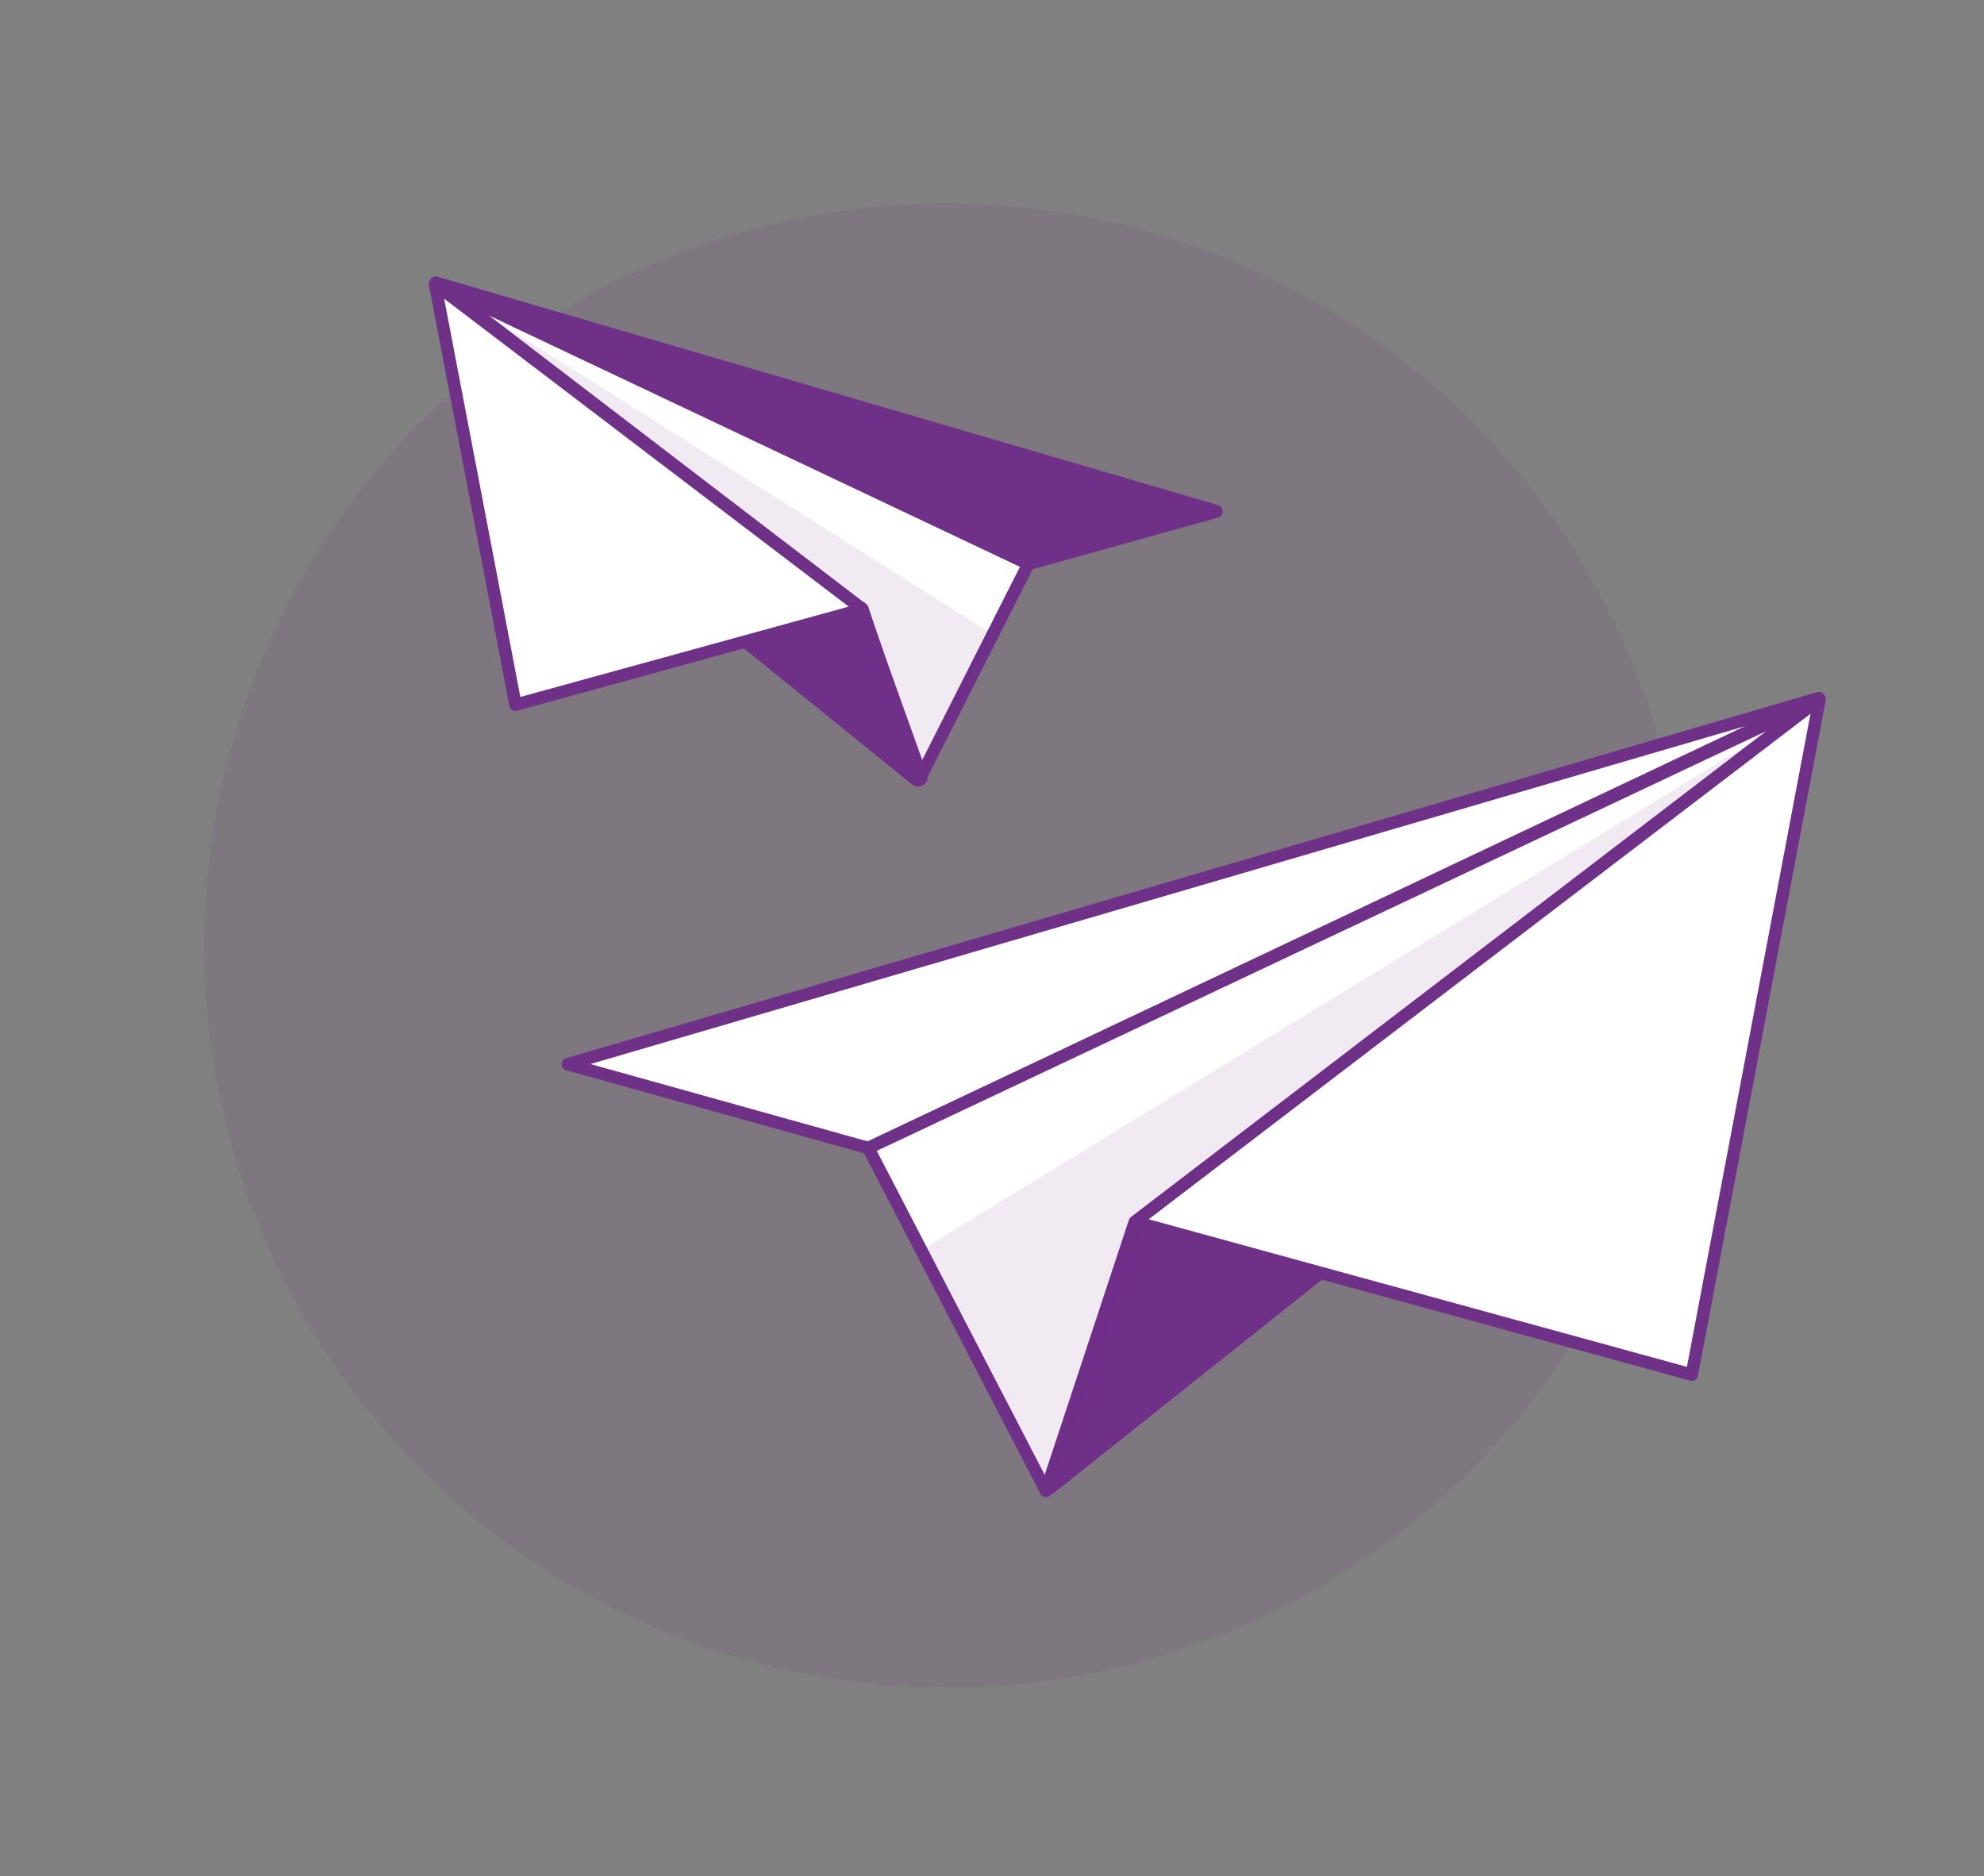 <svg version="1.1" xmlns="http://www.w3.org/2000/svg" xmlns:xlink="http://www.w3.org/1999/xlink" x="0px" y="0px" viewBox="0 0 239 226" style="enable-background:new 0 0 239.1 226.3;" xml:space="preserve" id="el_cF994lVTb"><rect x="0" y="0" width="239" height="226" fill="#808080" stroke="none"/><style>@-webkit-keyframes el_ERWKSuF7GgU_Animation{51.72%{opacity: 0;}68.97%{opacity: 1;}82.76%{opacity: 0;}0%{opacity: 0;}100%{opacity: 0;}}@keyframes el_ERWKSuF7GgU_Animation{51.72%{opacity: 0;}68.97%{opacity: 1;}82.76%{opacity: 0;}0%{opacity: 0;}100%{opacity: 0;}}@-webkit-keyframes el_ERWKSuF7GgU_oYAEQDlHJ_Animation{51.72%{-webkit-transform: scale(0, 0);transform: scale(0, 0);}68.97%{-webkit-transform: scale(1, 1);transform: scale(1, 1);}82.76%{-webkit-transform: scale(1.2, 1.2);transform: scale(1.2, 1.2);}0%{-webkit-transform: scale(0, 0);transform: scale(0, 0);}100%{-webkit-transform: scale(1.2, 1.2);transform: scale(1.2, 1.2);}}@keyframes el_ERWKSuF7GgU_oYAEQDlHJ_Animation{51.72%{-webkit-transform: scale(0, 0);transform: scale(0, 0);}68.97%{-webkit-transform: scale(1, 1);transform: scale(1, 1);}82.76%{-webkit-transform: scale(1.2, 1.2);transform: scale(1.2, 1.2);}0%{-webkit-transform: scale(0, 0);transform: scale(0, 0);}100%{-webkit-transform: scale(1.2, 1.2);transform: scale(1.2, 1.2);}}@-webkit-keyframes el_GznVHid4TB_Animation{48.28%{opacity: 0;}65.52%{opacity: 1;}79.31%{opacity: 0;}0%{opacity: 0;}100%{opacity: 0;}}@keyframes el_GznVHid4TB_Animation{48.28%{opacity: 0;}65.52%{opacity: 1;}79.31%{opacity: 0;}0%{opacity: 0;}100%{opacity: 0;}}@-webkit-keyframes el_GznVHid4TB_G7VDe7vsW_Animation{48.28%{-webkit-transform: scale(0, 0);transform: scale(0, 0);}65.52%{-webkit-transform: scale(1, 1);transform: scale(1, 1);}79.31%{-webkit-transform: scale(1.2, 1.2);transform: scale(1.2, 1.2);}0%{-webkit-transform: scale(0, 0);transform: scale(0, 0);}100%{-webkit-transform: scale(1.2, 1.2);transform: scale(1.2, 1.2);}}@keyframes el_GznVHid4TB_G7VDe7vsW_Animation{48.28%{-webkit-transform: scale(0, 0);transform: scale(0, 0);}65.52%{-webkit-transform: scale(1, 1);transform: scale(1, 1);}79.31%{-webkit-transform: scale(1.2, 1.2);transform: scale(1.2, 1.2);}0%{-webkit-transform: scale(0, 0);transform: scale(0, 0);}100%{-webkit-transform: scale(1.2, 1.2);transform: scale(1.2, 1.2);}}@-webkit-keyframes el_Z8eYZID0tk_FoGdO7yb__Animation{44.83%{-webkit-transform: scale(0, 0);transform: scale(0, 0);}62.07%{-webkit-transform: scale(1, 1);transform: scale(1, 1);}75.86%{-webkit-transform: scale(1.2, 1.2);transform: scale(1.2, 1.2);}0%{-webkit-transform: scale(0, 0);transform: scale(0, 0);}100%{-webkit-transform: scale(1.2, 1.2);transform: scale(1.2, 1.2);}}@keyframes el_Z8eYZID0tk_FoGdO7yb__Animation{44.83%{-webkit-transform: scale(0, 0);transform: scale(0, 0);}62.07%{-webkit-transform: scale(1, 1);transform: scale(1, 1);}75.86%{-webkit-transform: scale(1.2, 1.2);transform: scale(1.2, 1.2);}0%{-webkit-transform: scale(0, 0);transform: scale(0, 0);}100%{-webkit-transform: scale(1.2, 1.2);transform: scale(1.2, 1.2);}}@-webkit-keyframes el_Z8eYZID0tk_Animation{44.83%{opacity: 0;}62.07%{opacity: 1;}75.86%{opacity: 0;}0%{opacity: 0;}100%{opacity: 0;}}@keyframes el_Z8eYZID0tk_Animation{44.83%{opacity: 0;}62.07%{opacity: 1;}75.86%{opacity: 0;}0%{opacity: 0;}100%{opacity: 0;}}@-webkit-keyframes el_OINE7AQUPtY_3yKebLlsW_Animation{0%{-webkit-transform: translate(0px, 0px);transform: translate(0px, 0px);}50.57%{-webkit-transform: translate(4px, 0px);transform: translate(4px, 0px);}100%{-webkit-transform: translate(0px, 0px);transform: translate(0px, 0px);}}@keyframes el_OINE7AQUPtY_3yKebLlsW_Animation{0%{-webkit-transform: translate(0px, 0px);transform: translate(0px, 0px);}50.57%{-webkit-transform: translate(4px, 0px);transform: translate(4px, 0px);}100%{-webkit-transform: translate(0px, 0px);transform: translate(0px, 0px);}}@-webkit-keyframes el_KFUdveH6dLL_AmTPzKL4B_Animation{0%{-webkit-transform: translate(0px, 0px);transform: translate(0px, 0px);}50.57%{-webkit-transform: translate(-4px, 0px);transform: translate(-4px, 0px);}100%{-webkit-transform: translate(0px, 0px);transform: translate(0px, 0px);}}@keyframes el_KFUdveH6dLL_AmTPzKL4B_Animation{0%{-webkit-transform: translate(0px, 0px);transform: translate(0px, 0px);}50.57%{-webkit-transform: translate(-4px, 0px);transform: translate(-4px, 0px);}100%{-webkit-transform: translate(0px, 0px);transform: translate(0px, 0px);}}#el_cF994lVTb *{-webkit-animation-duration: 2.9s;animation-duration: 2.9s;-webkit-animation-iteration-count: infinite;animation-iteration-count: infinite;-webkit-animation-timing-function: cubic-bezier(0, 0, 1, 1);animation-timing-function: cubic-bezier(0, 0, 1, 1);}#el_ajQqaXK41k{opacity: 0.1;fill: #6F3088;}#el_4fMtEhQzjH{fill: none;stroke: #6F3088;stroke-width: 1.5;stroke-miterlimit: 10;}#el_YSdBaFzIGj{fill: none;stroke: #6F3088;stroke-width: 1.5;stroke-miterlimit: 10;}#el_sbSziInO1-{fill: none;stroke: #6F3088;stroke-width: 1.5;stroke-miterlimit: 10;}#el_J-vUHAlG0j{fill: none;stroke: #6F3088;stroke-width: 1.5;stroke-miterlimit: 10;}#el_5_M9_DmRp3{fill: none;stroke: #6F3088;stroke-width: 1.5;stroke-miterlimit: 10;}#el_6bYooFrcwZ{fill: none;stroke: #6F3088;stroke-width: 1.5;stroke-miterlimit: 10;}#el_g0U2cvfH46{fill: none;stroke: #6F3088;stroke-width: 1.5;stroke-miterlimit: 10;}#el_b6U-TWFTsZ{fill: none;stroke: #6F3088;stroke-width: 1.5;stroke-miterlimit: 10;}#el_6WzlG12zND{fill: none;stroke: #6F3088;stroke-width: 1.5;stroke-miterlimit: 10;}#el_ToL-HgOuyK{fill: none;stroke: #6F3088;stroke-width: 1.5;stroke-miterlimit: 10;}#el_xXBvPzELYEl{fill: none;stroke: #6F3088;stroke-width: 1.5;stroke-miterlimit: 10;}#el_WK4G1k3Uyyv{fill: none;stroke: #6F3088;stroke-width: 1.5;stroke-miterlimit: 10;}#el_iTYu017FBkM{fill: none;stroke: #6F3088;stroke-width: 1.5;stroke-miterlimit: 10;}#el_zPYu82i_JrJ{fill: none;stroke: #6F3088;stroke-width: 1.5;stroke-miterlimit: 10;}#el_2cBfppuOW0W{fill: none;stroke: #6F3088;stroke-width: 1.5;stroke-miterlimit: 10;}#el_39PdN6ZEJGh{fill: none;stroke: #6F3088;stroke-width: 1.5;stroke-miterlimit: 10;}#el_nKbJMSd6bza{fill: none;stroke: #6F3088;stroke-width: 1.5;stroke-miterlimit: 10;}#el_ZWoDsf-TbJt{fill: none;stroke: #6F3088;stroke-width: 1.5;stroke-miterlimit: 10;}#el_pcRdlxpKC5v{fill: none;stroke: #6F3088;stroke-width: 1.5;stroke-miterlimit: 10;}#el_bxjtDHsbtem{fill: none;stroke: #6F3088;stroke-width: 1.5;stroke-miterlimit: 10;}#el_DJ-V26bF_Gy{fill: none;stroke: #6F3088;stroke-width: 1.5;stroke-miterlimit: 10;}#el_me_gXjP6OmF{fill: none;stroke: #6F3088;stroke-width: 1.5;stroke-miterlimit: 10;}#el_dZXrmEE3ZVj{fill: none;stroke: #6F3088;stroke-width: 1.5;stroke-miterlimit: 10;}#el_wPV23gfD14U{fill: none;stroke: #6F3088;stroke-width: 1.5;stroke-miterlimit: 10;}#el_dAY9yAyfJXu{fill: #FFFFFF;stroke: #6F3088;stroke-width: 1.5;stroke-linejoin: round;stroke-miterlimit: 10;}#el_EKbM1x-NVba{opacity: 0.1;fill: #6F3088;}#el_pCixfJ_jdZY{fill: #6F3088;stroke: #6F3088;stroke-width: 2.313;stroke-linejoin: round;stroke-miterlimit: 10;}#el_zDnvs9kjlxo{fill: #FFFFFF;stroke: #6F3088;stroke-width: 1.5;stroke-linejoin: round;stroke-miterlimit: 10;}#el_7Nit-zlXcNs{fill: #6F3088;stroke: #6F3088;stroke-width: 1.58;stroke-linejoin: round;stroke-miterlimit: 10;}#el_9AvdSbqH_UU{fill: #6F3088;stroke: #6F3088;stroke-width: 2.313;stroke-linejoin: round;stroke-miterlimit: 10;}#el_PHIJ9BeSxz6{fill: #FFFFFF;stroke: #6F3088;stroke-width: 1.5;stroke-linejoin: round;stroke-miterlimit: 10;}#el_DS5f5rlN8mz{fill: #FFFFFF;stroke: #6F3088;stroke-width: 1.5;stroke-linejoin: round;stroke-miterlimit: 10;}#el_Owe3qBixjAC{fill: #FFFFFF;stroke: #6F3088;stroke-width: 1.5;stroke-linejoin: round;stroke-miterlimit: 10;}#el_ZuEUxABvf51{opacity: 0.1;fill: #6F3088;}#el_Z8eYZID0tk_FoGdO7yb_{-webkit-transform-origin: 50% 50%;transform-origin: 50% 50%;transform-box: fill-box;-webkit-transform: scale(0, 0);transform: scale(0, 0);-webkit-animation-name: el_Z8eYZID0tk_FoGdO7yb__Animation;animation-name: el_Z8eYZID0tk_FoGdO7yb__Animation;-webkit-animation-timing-function: cubic-bezier(0.42, 0, 0.58, 1);animation-timing-function: cubic-bezier(0.42, 0, 0.58, 1);}#el_GznVHid4TB_G7VDe7vsW{-webkit-transform-origin: 50% 50%;transform-origin: 50% 50%;transform-box: fill-box;-webkit-transform: scale(0, 0);transform: scale(0, 0);-webkit-animation-name: el_GznVHid4TB_G7VDe7vsW_Animation;animation-name: el_GznVHid4TB_G7VDe7vsW_Animation;-webkit-animation-timing-function: cubic-bezier(0.42, 0, 0.58, 1);animation-timing-function: cubic-bezier(0.42, 0, 0.58, 1);}#el_ERWKSuF7GgU_oYAEQDlHJ{-webkit-transform-origin: 50% 50%;transform-origin: 50% 50%;transform-box: fill-box;-webkit-transform: scale(0, 0);transform: scale(0, 0);-webkit-animation-name: el_ERWKSuF7GgU_oYAEQDlHJ_Animation;animation-name: el_ERWKSuF7GgU_oYAEQDlHJ_Animation;-webkit-animation-timing-function: cubic-bezier(0.42, 0, 0.58, 1);animation-timing-function: cubic-bezier(0.42, 0, 0.58, 1);}#el_OINE7AQUPtY_3yKebLlsW{-webkit-transform-origin: 50% 50%;transform-origin: 50% 50%;transform-box: fill-box;-webkit-animation-name: el_OINE7AQUPtY_3yKebLlsW_Animation;animation-name: el_OINE7AQUPtY_3yKebLlsW_Animation;-webkit-animation-timing-function: cubic-bezier(0.42, 0, 0.58, 1);animation-timing-function: cubic-bezier(0.42, 0, 0.58, 1);-webkit-transform: translate(0px, 0px);transform: translate(0px, 0px);}#el_KFUdveH6dLL_AmTPzKL4B{-webkit-transform-origin: 50% 50%;transform-origin: 50% 50%;transform-box: fill-box;-webkit-animation-name: el_KFUdveH6dLL_AmTPzKL4B_Animation;animation-name: el_KFUdveH6dLL_AmTPzKL4B_Animation;-webkit-animation-timing-function: cubic-bezier(0.42, 0, 0.58, 1);animation-timing-function: cubic-bezier(0.42, 0, 0.58, 1);-webkit-transform: translate(0px, 0px);transform: translate(0px, 0px);}#el_Z8eYZID0tk{-webkit-animation-name: el_Z8eYZID0tk_Animation;animation-name: el_Z8eYZID0tk_Animation;-webkit-animation-timing-function: cubic-bezier(0.42, 0, 0.58, 1);animation-timing-function: cubic-bezier(0.42, 0, 0.58, 1);}#el_GznVHid4TB{-webkit-animation-name: el_GznVHid4TB_Animation;animation-name: el_GznVHid4TB_Animation;-webkit-animation-timing-function: cubic-bezier(0.42, 0, 0.58, 1);animation-timing-function: cubic-bezier(0.42, 0, 0.58, 1);}#el_ERWKSuF7GgU{-webkit-animation-name: el_ERWKSuF7GgU_Animation;animation-name: el_ERWKSuF7GgU_Animation;-webkit-animation-timing-function: cubic-bezier(0.42, 0, 0.58, 1);animation-timing-function: cubic-bezier(0.42, 0, 0.58, 1);}</style>

<g id="el_yeK0uompom">
	<circle cx="114" cy="113.9" r="89.4" id="el_ajQqaXK41k"/>
</g>
<g id="el_Z8eYZID0tk_FoGdO7yb_" data-animator-group="true" data-animator-type="2"><g id="el_Z8eYZID0tk">
	<g id="el_uNhaqcE66_">
		<line x1="156.4" y1="24.1" x2="158.1" y2="27.6" id="el_4fMtEhQzjH"/>
		<line x1="148.7" y1="33.4" x2="152.4" y2="34.6" id="el_YSdBaFzIGj"/>
		<line x1="149.8" y1="45.4" x2="153.3" y2="43.6" id="el_sbSziInO1-"/>
		<line x1="159.1" y1="53.1" x2="160.3" y2="49.4" id="el_J-vUHAlG0j"/>
		<line x1="171.1" y1="51.9" x2="169.3" y2="48.5" id="el_5_M9_DmRp3"/>
		<line x1="178.8" y1="42.7" x2="175.1" y2="41.5" id="el_6bYooFrcwZ"/>
		<line x1="177.7" y1="30.7" x2="174.2" y2="32.4" id="el_g0U2cvfH46"/>
		<line x1="168.4" y1="23" x2="167.2" y2="26.7" id="el_b6U-TWFTsZ"/>
	</g>
</g></g>
<g id="el_GznVHid4TB_G7VDe7vsW" data-animator-group="true" data-animator-type="2"><g id="el_GznVHid4TB">
	<line x1="22.6" y1="76.1" x2="25.3" y2="78.5" id="el_6WzlG12zND"/>
	<line x1="19.9" y1="83.7" x2="23.5" y2="83.6" id="el_ToL-HgOuyK"/>
	<line x1="23.3" y1="91.1" x2="25.8" y2="88.4" id="el_xXBvPzELYEl"/>
	<line x1="31" y1="93.8" x2="30.8" y2="90.2" id="el_WK4G1k3Uyyv"/>
	<line x1="38.3" y1="90.4" x2="35.6" y2="87.9" id="el_iTYu017FBkM"/>
	<line x1="41.1" y1="82.7" x2="37.4" y2="82.9" id="el_zPYu82i_JrJ"/>
	<line x1="37.6" y1="75.4" x2="35.1" y2="78" id="el_2cBfppuOW0W"/>
	<line x1="30" y1="72.6" x2="30.1" y2="76.2" id="el_39PdN6ZEJGh"/>
</g></g>
<g id="el_ERWKSuF7GgU_oYAEQDlHJ" data-animator-group="true" data-animator-type="2"><g id="el_ERWKSuF7GgU">
	<line x1="75.7" y1="154.5" x2="76.7" y2="156.4" id="el_nKbJMSd6bza"/>
	<line x1="71.5" y1="159.6" x2="73.5" y2="160.3" id="el_ZWoDsf-TbJt"/>
	<line x1="72.1" y1="166.2" x2="74" y2="165.3" id="el_pcRdlxpKC5v"/>
	<line x1="77.2" y1="170.5" x2="77.9" y2="168.4" id="el_bxjtDHsbtem"/>
	<line x1="83.8" y1="169.8" x2="82.9" y2="167.9" id="el_DJ-V26bF_Gy"/>
	<line x1="88.1" y1="164.7" x2="86" y2="164.1" id="el_me_gXjP6OmF"/>
	<line x1="87.4" y1="158.1" x2="85.5" y2="159.1" id="el_dZXrmEE3ZVj"/>
	<line x1="82.3" y1="153.9" x2="81.7" y2="155.9" id="el_wPV23gfD14U"/>
</g></g>
<g id="el_KFUdveH6dLL_AmTPzKL4B" data-animator-group="true" data-animator-type="0"><g id="el_KFUdveH6dLL">
	<polygon points="103.9,73.4 110.8,93.8 123.9,67.9 52.7,34.2 	" id="el_dAY9yAyfJXu"/>
	<polygon points="103.9,73.4 110.8,93.8 119.4,76.3 52.7,34.2 	" id="el_EKbM1x-NVba"/>
	<polygon points="110.6,93.6 90.2,77.1 103.4,73.5 	" id="el_pCixfJ_jdZY"/>
	<polygon points="103.9,73.4 52.4,34.2 62.1,84.9 	" id="el_zDnvs9kjlxo"/>
	<polygon points="123.9,67.9 52.5,34.1 146.5,61.6 	" id="el_7Nit-zlXcNs"/>
</g></g>
<g id="el_OINE7AQUPtY_3yKebLlsW" data-animator-group="true" data-animator-type="0"><g id="el_OINE7AQUPtY">
	<g id="el_i1qdoDjs683">
		<polygon points="126.3,178.9 158.6,153.2 137.3,147.3 		" id="el_9AvdSbqH_UU"/>
		<polygon points="104.6,138.3 219.1,84.1 68.4,128.2 		" id="el_PHIJ9BeSxz6"/>
		<polygon points="136.7,147.2 219.2,84.2 203.8,165.6 		" id="el_DS5f5rlN8mz"/>
		<polygon points="136.7,147.2 126,179.6 104.6,138.3 218.8,84.4 		" id="el_Owe3qBixjAC"/>
		<polygon points="110.8,150.7 214.8,87.1 138.5,145.7 126.2,179.9 		" id="el_ZuEUxABvf51"/>
	</g>
</g></g>
<script>(function(){var a=document.querySelector('#el_cF994lVTb'),b=a.querySelectorAll('style'),c=function(d){b.forEach(function(f){var g=f.textContent;g&amp;&amp;(f.textContent=g.replace(/transform-box:[^;\r\n]*/gi,'transform-box: '+d))})};c('initial'),window.requestAnimationFrame(function(){return c('fill-box')})})();</script></svg>